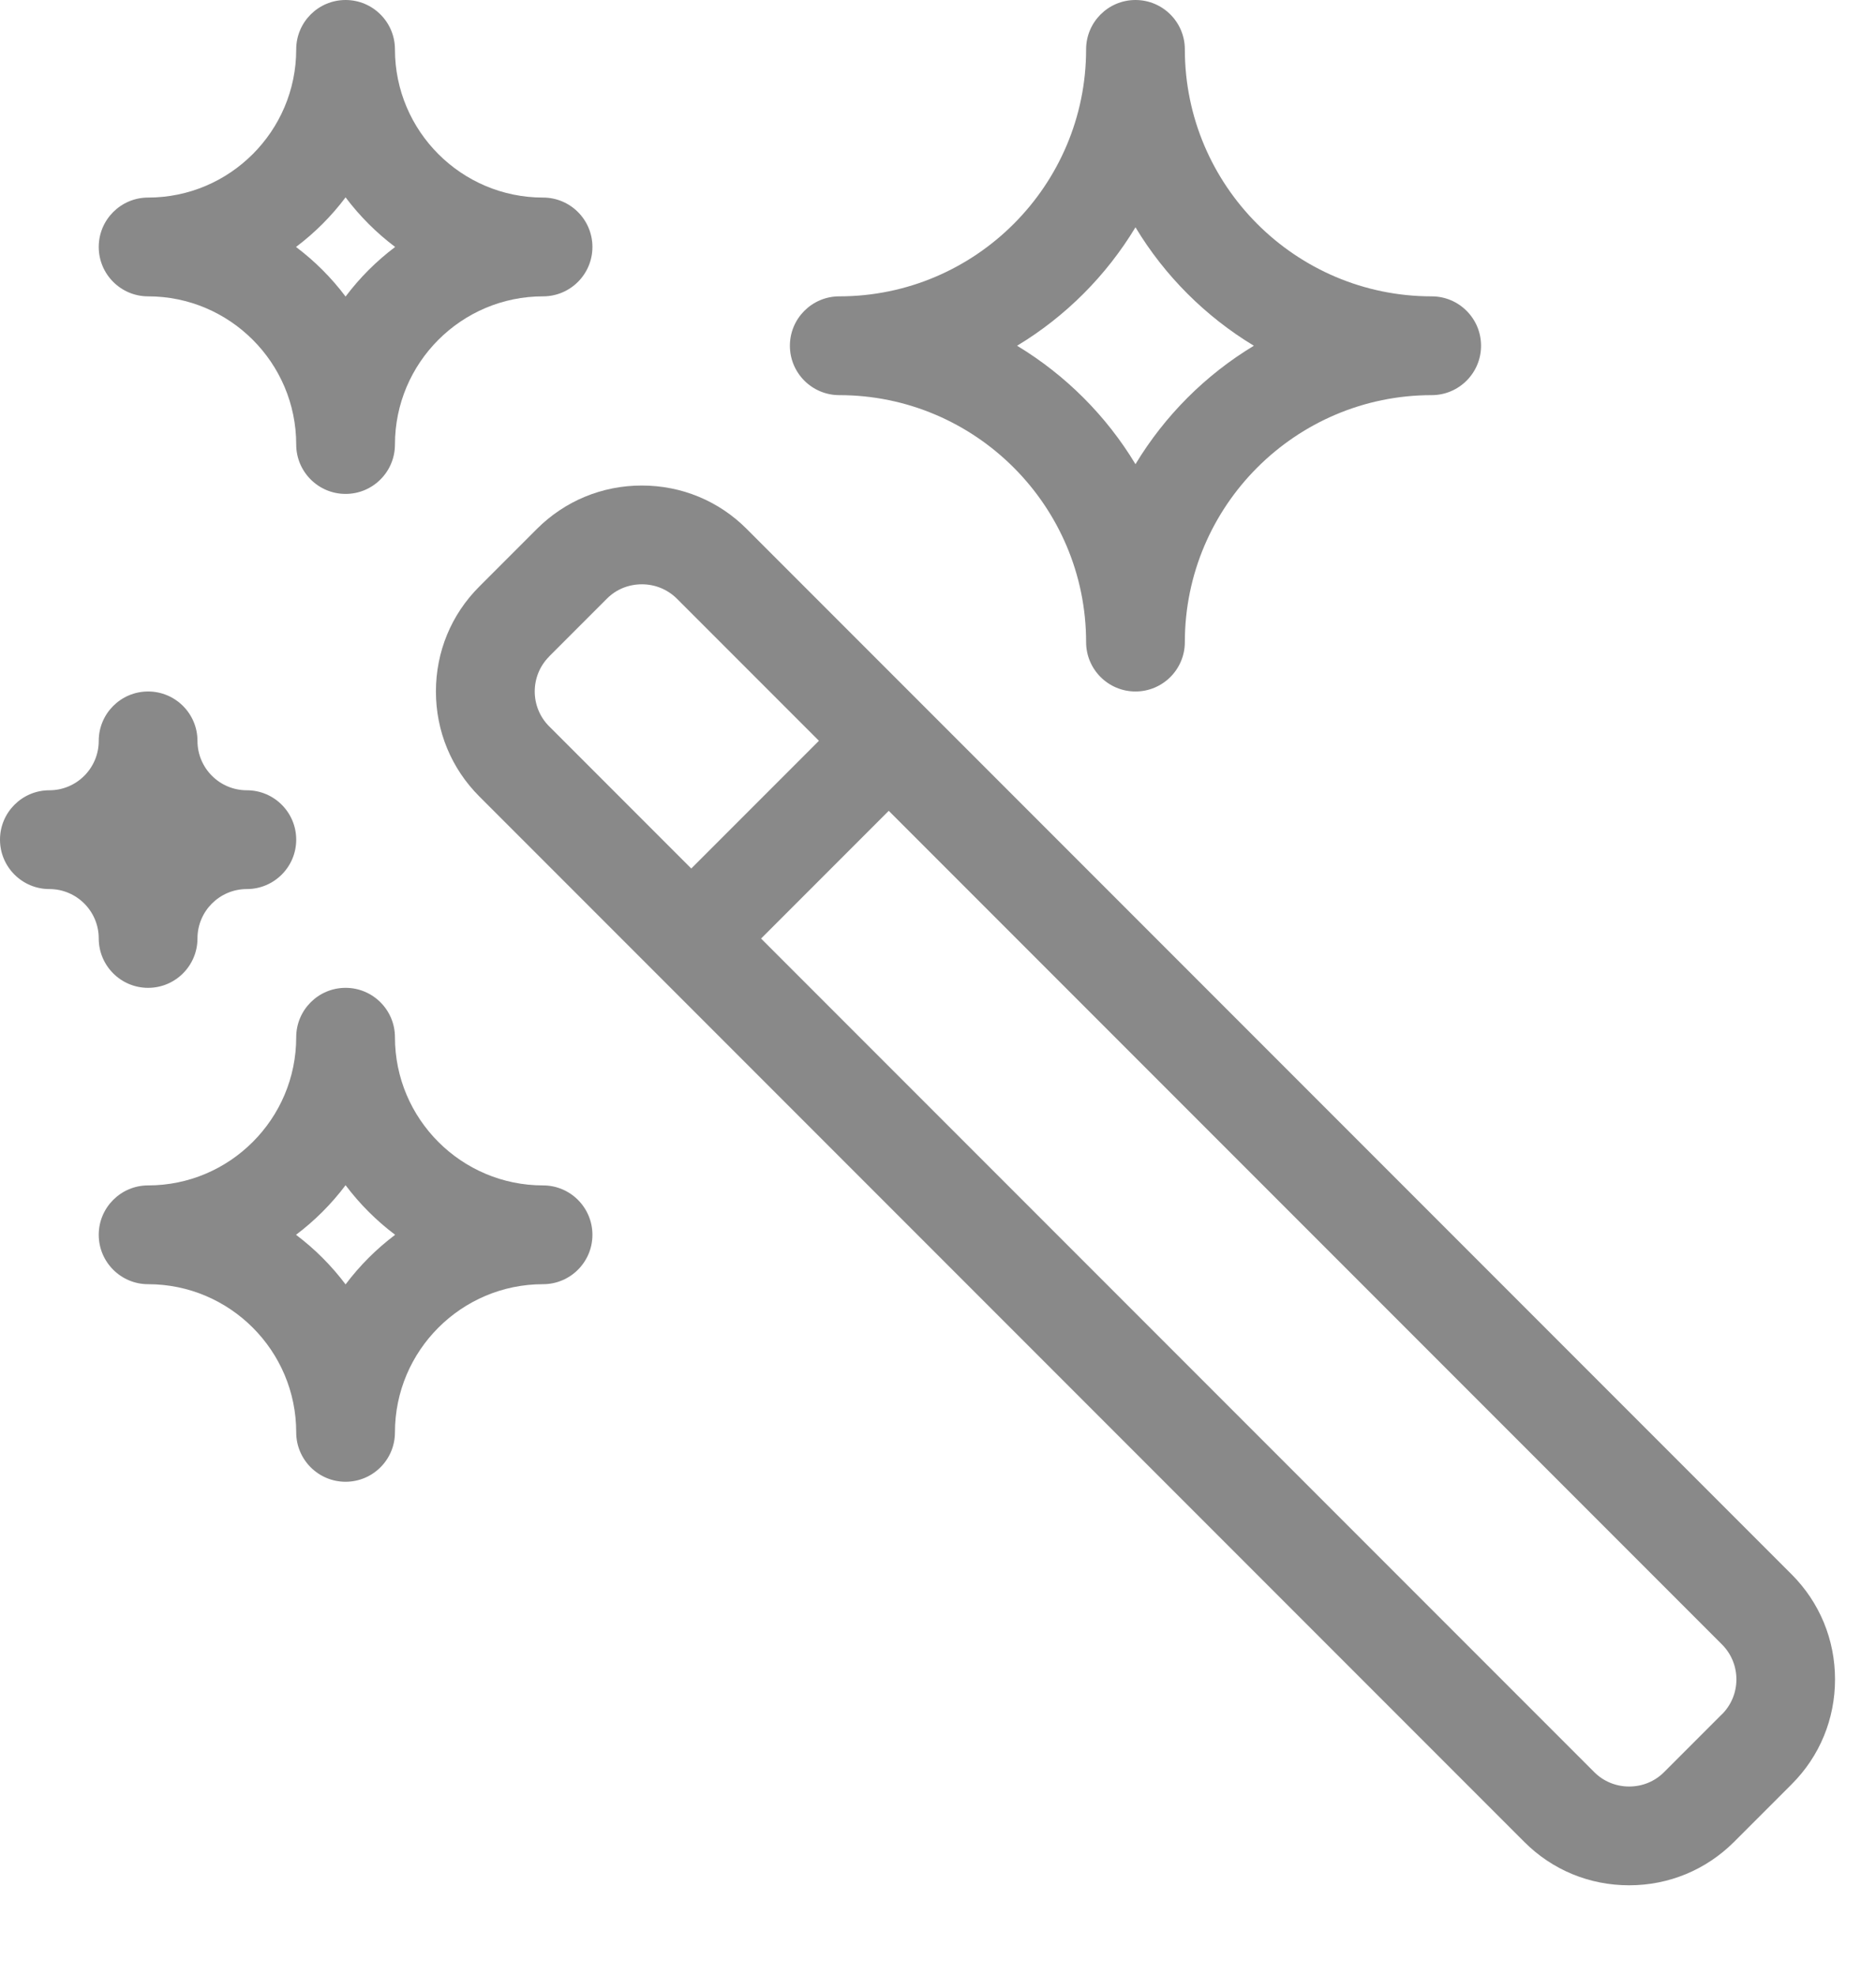 <?xml version="1.0" encoding="UTF-8"?> <svg xmlns="http://www.w3.org/2000/svg" xmlns:xlink="http://www.w3.org/1999/xlink" width="19px" height="20px" viewBox="0 0 19 20"><!-- Generator: Sketch 51.3 (57544) - http://www.bohemiancoding.com/sketch --><title>0044-magic-wand</title><desc>Created with Sketch.</desc><defs></defs><g id="Working" stroke="none" stroke-width="1" fill="none" fill-rule="evenodd"><g id="1.0-Home-" transform="translate(-1034, -2489)" fill="#898989" fill-rule="nonzero"><g id="0044-magic-wand" transform="translate(1034, 2489)"><path d="M11.5,7 C11.224,7 11,6.776 11,6.5 C11,5.122 9.878,4 8.5,4 C8.224,4 8,3.776 8,3.5 C8,3.224 8.224,3 8.5,3 C9.878,3 11,1.878 11,0.5 C11,0.224 11.224,0 11.5,0 C11.776,0 12,0.224 12,0.5 C12,1.878 13.122,3 14.5,3 C14.776,3 15,3.224 15,3.5 C15,3.776 14.776,4 14.5,4 C13.122,4 12,5.122 12,6.5 C12,6.776 11.776,7 11.5,7 Z M10.301,3.5 C10.791,3.796 11.204,4.208 11.5,4.699 C11.796,4.209 12.208,3.796 12.699,3.5 C12.209,3.204 11.796,2.792 11.5,2.301 C11.204,2.791 10.792,3.204 10.301,3.5 Z" id="Shape"></path><path d="M1.5,10 C1.224,10 1,9.776 1,9.5 C1,9.224 0.776,9 0.5,9 C0.224,9 0,8.776 0,8.5 C0,8.224 0.224,8 0.5,8 C0.776,8 1,7.776 1,7.5 C1,7.224 1.224,7 1.5,7 C1.776,7 2,7.224 2,7.5 C2,7.776 2.224,8 2.5,8 C2.776,8 3,8.224 3,8.5 C3,8.776 2.776,9 2.5,9 C2.224,9 2,9.224 2,9.5 C2,9.776 1.776,10 1.5,10 Z" id="Shape"></path><path d="M18.147,15.939 L7.561,5.353 C7.278,5.07 6.902,4.915 6.5,4.915 C6.098,4.915 5.722,5.071 5.439,5.353 L4.853,5.939 C4.57,6.222 4.415,6.598 4.415,7 C4.415,7.402 4.571,7.778 4.853,8.061 L15.439,18.647 C15.722,18.93 16.098,19.085 16.5,19.085 C16.902,19.085 17.278,18.929 17.561,18.647 L18.147,18.061 C18.43,17.778 18.585,17.402 18.585,17 C18.585,16.598 18.429,16.222 18.147,15.939 Z M5.561,6.646 L6.147,6.06 C6.241,5.966 6.366,5.915 6.501,5.915 C6.636,5.915 6.761,5.967 6.855,6.06 L8.294,7.499 L7.001,8.792 L5.562,7.353 C5.367,7.158 5.367,6.841 5.562,6.646 L5.561,6.646 Z M17.439,17.354 L16.853,17.94 C16.759,18.034 16.634,18.085 16.5,18.085 C16.366,18.085 16.24,18.033 16.147,17.94 L7.708,9.501 L9.001,8.208 L17.44,16.647 C17.635,16.842 17.635,17.159 17.44,17.354 L17.439,17.354 Z" id="Shape"></path><path d="M3.5,5 C3.224,5 3,4.776 3,4.5 C3,3.673 2.327,3 1.5,3 C1.224,3 1,2.776 1,2.5 C1,2.224 1.224,2 1.5,2 C2.327,2 3,1.327 3,0.5 C3,0.224 3.224,0 3.5,0 C3.776,0 4,0.224 4,0.5 C4,1.327 4.673,2 5.5,2 C5.776,2 6,2.224 6,2.5 C6,2.776 5.776,3 5.5,3 C4.673,3 4,3.673 4,4.5 C4,4.776 3.776,5 3.5,5 Z M2.998,2.5 C3.188,2.643 3.357,2.812 3.5,3.002 C3.643,2.812 3.812,2.643 4.002,2.5 C3.812,2.357 3.643,2.188 3.5,1.998 C3.357,2.188 3.188,2.357 2.998,2.5 Z" id="Shape"></path><path d="M3.5,15 C3.224,15 3,14.776 3,14.5 C3,13.673 2.327,13 1.5,13 C1.224,13 1,12.776 1,12.5 C1,12.224 1.224,12 1.5,12 C2.327,12 3,11.327 3,10.5 C3,10.224 3.224,10 3.5,10 C3.776,10 4,10.224 4,10.5 C4,11.327 4.673,12 5.5,12 C5.776,12 6,12.224 6,12.5 C6,12.776 5.776,13 5.5,13 C4.673,13 4,13.673 4,14.5 C4,14.776 3.776,15 3.5,15 Z M2.998,12.5 C3.188,12.643 3.357,12.812 3.5,13.002 C3.643,12.812 3.812,12.643 4.002,12.5 C3.812,12.357 3.643,12.188 3.5,11.998 C3.357,12.188 3.188,12.357 2.998,12.5 Z" id="Shape"></path></g></g></g></svg> 
